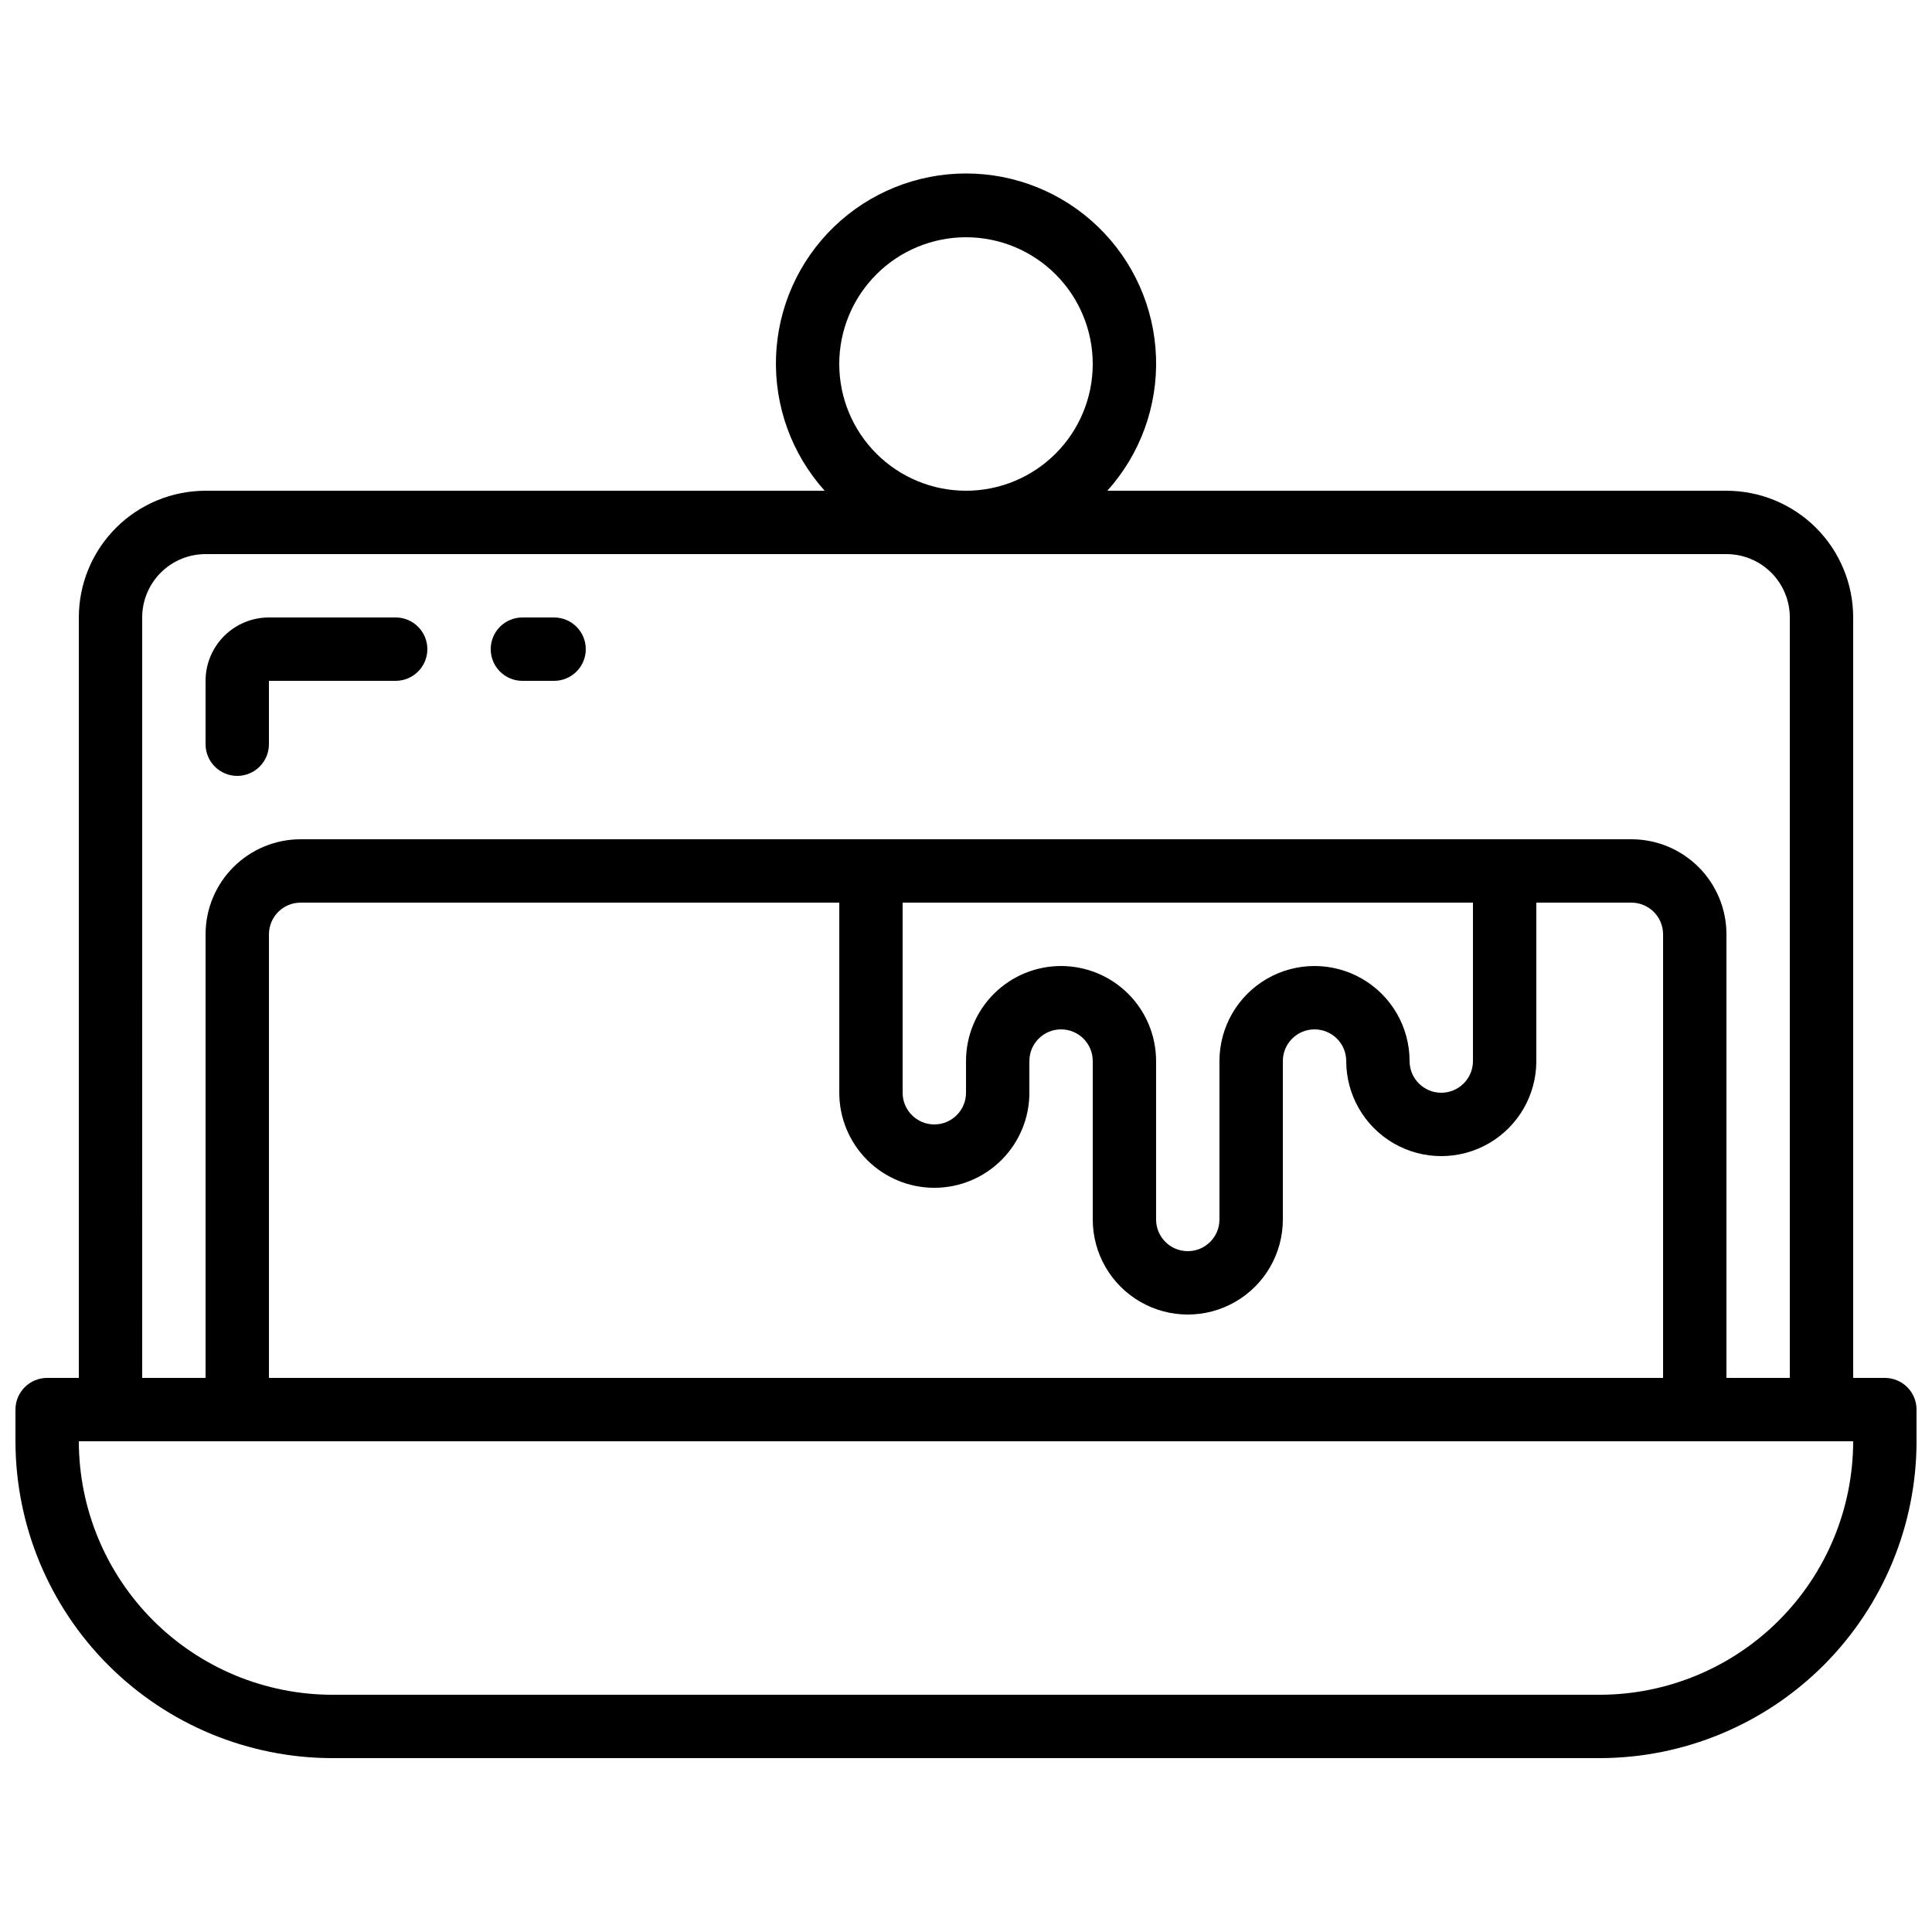 <?xml version="1.0" encoding="UTF-8"?>
<!-- Uploaded to: ICON Repo, www.svgrepo.com, Generator: ICON Repo Mixer Tools -->
<svg width="800px" height="800px" version="1.1" viewBox="144 144 512 512" xmlns="http://www.w3.org/2000/svg">
 <defs>
  <clipPath id="a">
   <path d="m148.09 189h503.81v421h-503.81z"/>
  </clipPath>
 </defs>
 <g clip-path="url(#a)">
  <path d="m643.51 509.16h-8.398v-201.52c0-8.906-3.539-17.449-9.836-23.75-6.301-6.297-14.844-9.836-23.75-9.836h-164.07c8.734-9.707 13.355-22.422 12.898-35.469-0.457-13.047-5.961-25.41-15.355-34.477-9.391-9.07-21.938-14.137-34.992-14.137-13.059 0-25.602 5.066-34.996 14.137-9.391 9.066-14.898 21.43-15.355 34.477-0.457 13.047 4.168 25.762 12.898 35.469h-164.07c-8.91 0-17.453 3.539-23.75 9.836-6.301 6.301-9.84 14.844-9.84 23.75v201.52h-8.395c-4.641 0-8.398 3.762-8.398 8.398v8.398-0.004c0.023 22.266 8.879 43.605 24.621 59.348 15.742 15.742 37.086 24.598 59.348 24.621h335.87c22.266-0.023 43.605-8.879 59.348-24.621s24.598-37.082 24.621-59.348v-8.395c0-2.227-0.883-4.363-2.457-5.938-1.574-1.574-3.711-2.461-5.938-2.461zm-277.1-268.7c0-8.906 3.539-17.449 9.84-23.746 6.297-6.301 14.84-9.84 23.75-9.84 8.906 0 17.449 3.539 23.75 9.84 6.297 6.297 9.836 14.84 9.836 23.746 0 8.91-3.539 17.453-9.836 23.75-6.301 6.301-14.844 9.84-23.75 9.84-8.91 0-17.453-3.539-23.75-9.84-6.301-6.297-9.84-14.84-9.84-23.75zm-184.73 67.176c0-4.453 1.77-8.727 4.922-11.875 3.148-3.148 7.418-4.918 11.875-4.918h403.05c4.453 0 8.723 1.77 11.875 4.918 3.148 3.148 4.918 7.422 4.918 11.875v201.52h-16.793v-117.55c0-6.68-2.656-13.09-7.379-17.812-4.723-4.723-11.133-7.379-17.812-7.379h-352.67c-6.68 0-13.086 2.656-17.812 7.379-4.723 4.723-7.375 11.133-7.375 17.812v117.55h-16.797zm243.51 92.367c-6.68 0-13.086 2.652-17.812 7.375-4.723 4.727-7.375 11.133-7.375 17.812v8.398c0 4.637-3.762 8.398-8.398 8.398-4.637 0-8.398-3.762-8.398-8.398v-50.383h151.14v41.984c0 4.641-3.758 8.398-8.398 8.398-4.637 0-8.395-3.758-8.395-8.398 0-9-4.801-17.312-12.598-21.812-7.793-4.5-17.395-4.5-25.188 0-7.797 4.5-12.598 12.812-12.598 21.812v41.984c0 4.641-3.758 8.398-8.395 8.398-4.637 0-8.398-3.758-8.398-8.398v-41.984c0-6.68-2.652-13.086-7.379-17.812-4.723-4.723-11.129-7.375-17.812-7.375zm-33.586 58.777c6.68 0 13.09-2.656 17.812-7.379 4.723-4.723 7.379-11.133 7.379-17.812v-8.398c0-4.637 3.758-8.395 8.395-8.395 4.641 0 8.398 3.758 8.398 8.395v41.984c0 9 4.801 17.316 12.594 21.816 7.797 4.5 17.398 4.5 25.191 0 7.793-4.5 12.594-12.816 12.594-21.816v-41.984c0-4.637 3.762-8.395 8.398-8.395s8.398 3.758 8.398 8.395c0 9 4.801 17.316 12.594 21.816s17.398 4.5 25.191 0 12.594-12.816 12.594-21.816v-41.984h25.191c2.227 0 4.363 0.887 5.938 2.461 1.574 1.574 2.461 3.711 2.461 5.938v117.55h-369.46v-117.55c0-4.637 3.758-8.398 8.395-8.398h142.75v50.383c0 6.68 2.656 13.09 7.379 17.812 4.723 4.723 11.133 7.379 17.812 7.379zm176.33 134.35h-335.87c-17.809-0.02-34.883-7.102-47.477-19.695s-19.68-29.668-19.699-47.48h470.22c-0.02 17.812-7.102 34.887-19.695 47.48s-29.668 19.676-47.48 19.695z"/>
 </g>
 <path d="m206.87 349.62c2.227 0 4.363-0.883 5.938-2.461 1.574-1.574 2.461-3.707 2.461-5.934v-16.797h33.586c4.637 0 8.398-3.758 8.398-8.395s-3.762-8.398-8.398-8.398h-33.586c-4.457 0-8.727 1.77-11.875 4.918-3.152 3.152-4.918 7.422-4.918 11.875v16.797c0 2.227 0.883 4.359 2.457 5.934 1.574 1.578 3.711 2.461 5.938 2.461z"/>
 <path d="m282.44 324.43h8.398c4.637 0 8.398-3.758 8.398-8.395s-3.762-8.398-8.398-8.398h-8.398c-4.637 0-8.395 3.762-8.395 8.398s3.758 8.395 8.395 8.395z"/>
</svg>